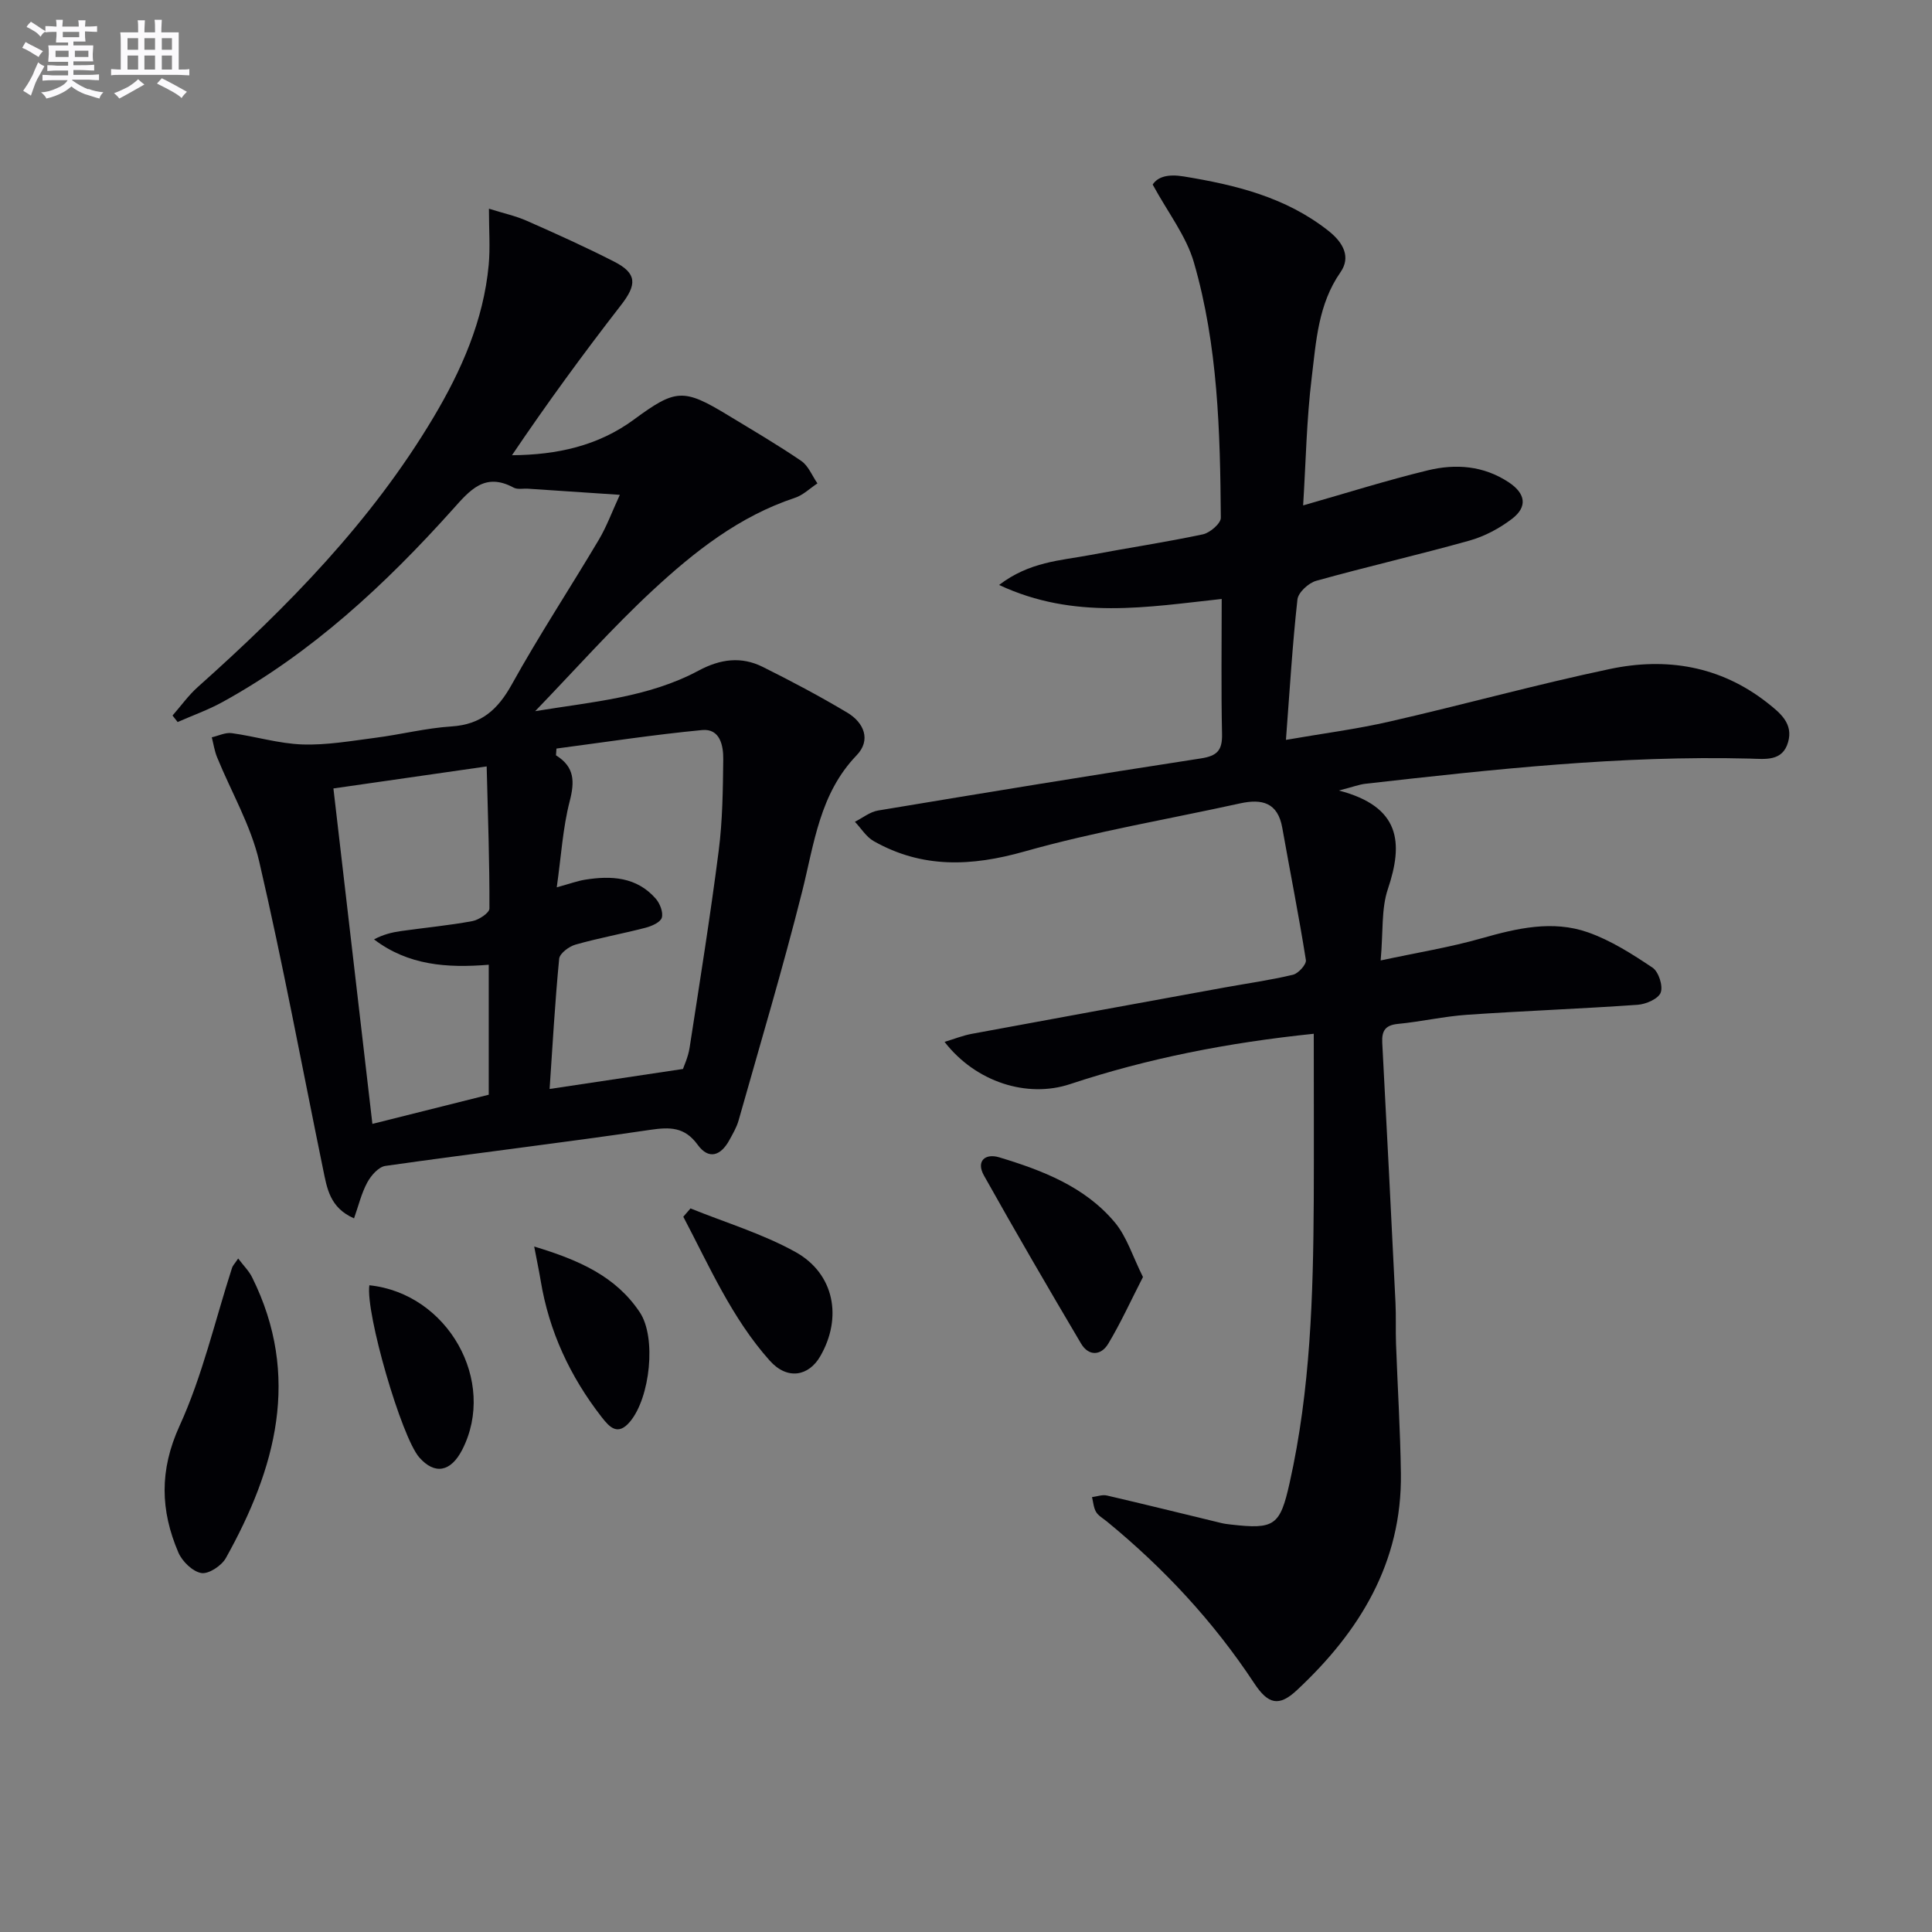 <svg enable-background="new 0 0 400 400" viewBox="0 0 400 400" xmlns="http://www.w3.org/2000/svg"><rect x="0" y="0" width="400" height="400" fill="#808080" stroke="none"/><g fill="#010105"><path d="m272 214.03c-17.77 1.84-34.33 5.08-50.47 10.43-8.88 2.94-19.52-.42-25.97-8.75 2.05-.62 3.79-1.32 5.61-1.66 17.45-3.24 34.9-6.41 52.36-9.6 4.73-.86 9.5-1.52 14.17-2.64 1.12-.27 2.81-2.15 2.67-3.04-1.45-9.16-3.27-18.26-4.89-27.39-.93-5.23-4.2-6.04-8.72-5.05-14.9 3.28-30 5.82-44.65 9.96-11 3.11-21.18 3.53-31.21-2.14-1.56-.88-2.61-2.65-3.9-4.01 1.59-.8 3.11-2.05 4.79-2.33 22.27-3.71 44.54-7.36 66.85-10.79 3.39-.52 4.44-1.69 4.37-5.04-.2-9.13-.07-18.27-.07-27.97-15.37 1.65-30.49 4.4-46.09-2.9 6.32-4.82 12.68-5.04 18.69-6.17 7.83-1.48 15.71-2.66 23.5-4.31 1.47-.31 3.73-2.26 3.72-3.43-.14-17.8-.59-35.66-5.58-52.88-1.58-5.46-5.36-10.28-8.53-16.11 1.04-1.6 3.13-2.22 6.43-1.68 10.78 1.77 21.12 4.28 29.97 11.27 3.15 2.49 4.63 5.47 2.49 8.55-4.64 6.66-5.05 14.33-5.96 21.8-1.07 8.71-1.22 17.54-1.78 26.49 8.97-2.56 17.32-5.2 25.81-7.26 5.76-1.4 11.54-.99 16.78 2.49 3.43 2.28 3.96 5.03.64 7.56-2.58 1.97-5.66 3.61-8.78 4.49-10.53 2.95-21.2 5.39-31.74 8.33-1.59.44-3.73 2.41-3.89 3.87-1.04 9.37-1.6 18.8-2.38 29.06 7.36-1.28 14.54-2.2 21.55-3.81 15.2-3.47 30.25-7.65 45.51-10.86 11.67-2.46 22.83-.66 32.57 6.97 2.71 2.13 5.45 4.33 4.33 8.19-1.16 4.03-4.73 3.47-7.9 3.39-26.69-.69-53.15 2.22-79.6 5.21-1.27.14-2.49.62-5.49 1.4 12.78 3.34 13.36 10.81 10.13 20.41-1.38 4.1-.95 8.82-1.49 14.77 7.59-1.63 14.36-2.72 20.91-4.59 7.33-2.08 14.69-3.8 22.01-1.23 4.75 1.67 9.16 4.49 13.38 7.32 1.25.84 2.2 3.78 1.68 5.15-.48 1.29-3.04 2.41-4.76 2.53-11.77.83-23.57 1.26-35.34 2.07-4.79.33-9.53 1.43-14.32 1.89-2.64.26-3.35 1.47-3.23 3.89.95 17.93 1.86 35.86 2.74 53.79.14 2.83.01 5.66.11 8.49.32 8.97.89 17.94 1.01 26.91.24 18.47-8.55 32.76-21.55 44.88-3.69 3.44-5.93 2.94-8.83-1.47-8.42-12.76-18.7-23.81-30.5-33.48-.77-.63-1.75-1.16-2.23-1.97-.52-.88-.58-2.03-.84-3.07 1.03-.13 2.14-.55 3.09-.33 7.91 1.84 15.8 3.79 23.69 5.7.65.16 1.31.23 1.97.31 9.02 1.03 10.18.26 12.16-8.61 4.32-19.27 4.89-38.87 5-58.5.05-11.27 0-22.57 0-34.5z"/><path d="m73.3 252.25c-5.05-2.21-5.6-6.28-6.4-10.13-4.37-21.27-8.33-42.64-13.24-63.78-1.73-7.46-5.79-14.38-8.72-21.57-.53-1.3-.74-2.74-1.09-4.12 1.38-.31 2.81-1.04 4.13-.86 4.9.67 9.73 2.17 14.63 2.34 5.02.17 10.1-.73 15.12-1.38 5.27-.68 10.48-2.01 15.76-2.35 6.15-.4 9.58-3.48 12.48-8.71 5.64-10.17 12.05-19.91 17.99-29.91 1.66-2.79 2.78-5.89 4.37-9.33-6.88-.46-12.94-.87-19.01-1.27-1-.07-2.17.21-2.97-.22-5.99-3.24-9.08.55-12.65 4.54-13.95 15.55-29.16 29.68-47.63 39.85-2.96 1.63-6.19 2.77-9.29 4.14-.35-.45-.71-.9-1.06-1.35 1.74-1.98 3.29-4.17 5.24-5.91 18.58-16.58 35.92-34.23 48.77-55.79 5.82-9.77 10.38-20.1 11.45-31.59.33-3.55.05-7.15.05-11.64 2.98.94 5.52 1.48 7.84 2.51 6.08 2.68 12.15 5.42 18.07 8.44 4.78 2.44 4.75 4.75 1.42 9.03-7.81 10.06-15.33 20.35-22.56 31.06 9.32-.07 17.83-1.93 25.24-7.38 8.66-6.37 10.25-6.51 19.5-.89 5.09 3.09 10.24 6.1 15.15 9.45 1.48 1.01 2.25 3.07 3.35 4.65-1.55 1.02-2.96 2.43-4.66 2.99-11.52 3.81-20.82 11.15-29.47 19.17-8.35 7.75-15.94 16.32-24.31 25 11.78-1.94 23.41-2.81 33.82-8.39 4.51-2.42 8.84-3 13.31-.77 5.94 2.96 11.81 6.07 17.5 9.47 3.45 2.06 4.96 5.67 1.93 8.82-7.68 7.98-8.78 18.26-11.29 28.24-4 15.89-8.7 31.62-13.16 47.39-.4 1.41-1.19 2.74-1.9 4.04-1.74 3.2-4.24 4.17-6.56.98-2.7-3.72-5.73-3.7-9.89-3.09-18.22 2.7-36.53 4.86-54.77 7.46-1.41.2-2.98 1.99-3.75 3.43-1.21 2.23-1.81 4.8-2.74 7.43zm68.1-30.93c.2-.61 1.07-2.45 1.37-4.37 2.1-13.59 4.28-27.18 6.03-40.82.8-6.24.87-12.6.94-18.91.04-2.84-.66-6.42-4.37-6.07-10.08.96-20.11 2.51-30.16 3.83-.03.47-.06.93-.1 1.4 3.89 2.41 3.88 5.47 2.84 9.51-1.43 5.53-1.76 11.34-2.68 17.82 2.71-.74 4.23-1.31 5.81-1.57 5.46-.88 10.72-.61 14.68 3.91.87.99 1.59 2.84 1.26 3.95-.29.96-2.1 1.75-3.37 2.08-4.81 1.25-9.71 2.13-14.49 3.49-1.35.38-3.28 1.82-3.39 2.93-.87 8.98-1.37 18-1.98 26.96 9.47-1.41 17.88-2.68 27.61-4.14zm-40.64-62.64c-11.56 1.66-22.12 3.18-31.73 4.56 2.73 23.51 5.4 46.5 8.07 69.45 7.93-1.99 16.06-4.02 24.09-6.04 0-8.93 0-17.84 0-26.91-8.67.71-16.69.12-23.75-5.25 1.86-1 3.7-1.46 5.56-1.72 4.93-.7 9.9-1.16 14.78-2.06 1.35-.25 3.55-1.7 3.55-2.61.04-9.58-.31-19.16-.57-29.42z"/><path d="m49.31 260.56c1.13 1.5 2.24 2.58 2.89 3.9 10.17 20.47 4.9 39.59-5.44 58.12-.89 1.59-3.56 3.36-5.08 3.1-1.81-.31-3.96-2.41-4.75-4.25-3.72-8.69-3.96-17.01.24-26.21 4.76-10.41 7.34-21.81 10.89-32.78.15-.43.52-.79 1.25-1.88z"/><path d="m236.64 264.39c-2.54 4.95-4.62 9.54-7.2 13.83-1.5 2.49-4.06 2.59-5.62-.05-6.82-11.53-13.56-23.11-20.11-34.8-1.67-2.99.27-4.63 3.16-3.76 8.94 2.7 17.73 6.07 23.92 13.45 2.51 2.99 3.71 7.06 5.85 11.33z"/><path d="m142.96 250.19c7.28 2.95 14.92 5.24 21.73 9.02 8.09 4.49 9.76 13.64 5.11 21.63-2.34 4.03-6.74 4.99-10.43.87-7.82-8.75-12.5-19.53-17.9-29.8.5-.57.99-1.14 1.49-1.72z"/><path d="m110.6 258.08c9.27 2.8 16.9 6.16 21.87 13.63 3.46 5.2 2.14 17.6-2 22.59-2.55 3.08-4.26 1.2-5.9-.9-6.54-8.4-10.91-17.77-12.64-28.32-.32-1.93-.73-3.84-1.33-7z"/><path d="m76.47 266.1c16.24 1.7 26.49 19.86 19.23 34.05-2.37 4.62-5.69 5.22-8.88 1.61-3.7-4.19-11.17-29.93-10.35-35.66z"/></g><path d="m6.8 9.5c.6.3 1.3.7 2.1 1.1-.4.4-.7.8-.9 1.2-.7-.4-1.3-.8-1.8-1.1s-1.1-.6-1.6-.8c.2-.4.5-.8.7-1.2.4.2.8.5 1.5.8zm.9 6.9c-.3.6-.5 1.1-.7 1.7s-.4 1.1-.6 1.7c-.6-.4-1.1-.7-1.6-1 .7-1 1.2-1.8 1.5-2.4.3-.5.6-1.1.8-1.7.3-.6.5-1.2.8-1.8.3.3.8.6 1.3.8-.7 1.3-1.2 2.2-1.5 2.7zm.1-11c.4.3 1 .7 1.7 1.1-.5.2-.8.6-1.1 1.1-.5-.6-1-1-1.4-1.2s-.9-.6-1.5-.8c.2-.4.5-.7.9-1.1.5.3.9.6 1.4.9zm10.5 13c1 .4 2 .6 3.1.7-.4.4-.7.8-.8 1.3-.9-.2-1.9-.6-3-.9-1-.4-2-.9-2.8-1.6-.5.4-1.1.9-1.9 1.3s-1.9.9-3.3 1.2c-.1-.3-.5-.8-1.1-1.3 1 0 2.1-.3 3.2-.8 1.2-.5 1.9-1 2.3-1.7h-3.2c-.4 0-1 0-2 .1v-1.2c1 0 1.7.1 2 .1h3.3v-1h-2.3c-.2 0-.9 0-2 .1v-1.2c1.2 0 1.9.1 2 .1h2.3v-.8h-4.1c0-.7.1-1.2.1-1.6 0-.5 0-1.1-.1-1.8h4.1v-.6h-2.5c0-.6.1-1.1.1-1.6v-.6h-.5c-.4 0-1 0-1.8.1v-1.3c1.2 0 1.9.1 2.1.1h.2c0-.3 0-.8-.1-1.4h1.4c0 .6-.1 1-.1 1.4h3.4c0-.4 0-.8-.1-1.3h1.5c0 .4-.1.9-.1 1.3.7 0 1.5 0 2.5-.1v1.2c-1 0-1.8-.1-2.5-.1v.6c0 .3 0 .8.1 1.5h-2.5v.8h4.1c0 .7-.1 1.3-.1 1.8s0 1 .1 1.5h-4.1v.8h1.4c.8 0 1.8 0 2.9-.1v1.2c-1 0-1.9-.1-2.8-.1h-1.5v1h3.2c.3 0 1 0 2.1-.1v1.2c-1.1 0-1.8-.1-2.1-.1h-3.4l-.1.1c1.4 1 2.4 1.5 3.4 1.9zm-4.1-6.6v-1.3h-2.7v1.3zm2.2-4.1v-1.1h-3.4v1.1zm1.9 4.1v-1.3h-2.8v1.3z" fill="#fbfafc"/><path d="m37 6.7v2.3 5.4c1 0 1.8 0 2.2-.1v1.3c-.6 0-1.5-.1-2.5-.1h-11.9c-.7 0-1.3 0-1.8.1v-1.3c.5 0 1.1.1 2 .1v-5.2c0-1 0-1.8-.1-2.5h3.7c0-1.3 0-2.1-.1-2.5h1.5c0 .4-.1 1.3-.1 2.5h2.2c0-1.2 0-2.1-.1-2.6h1.5c0 .4-.1 1.3-.1 2.6zm-12.3 13.7c-.3-.4-.7-.8-1.1-1.1 1.1-.4 2.1-.9 2.9-1.3.8-.5 1.5-1 2.1-1.6.4.4.9.8 1.3 1.1-2.5 1.4-4.2 2.4-5.2 2.9zm3.9-10.1v-2.4h-2.2v2.4zm0 4.1v-2.9h-2.2v2.9zm3.5-4.1v-2.4h-2.2v2.4zm0 4.1v-2.9h-2.2v2.9zm.4 2.9 1-1.1c.6.3 1.4.7 2.5 1.3s2 1.1 2.7 1.5c-.4.4-.8.8-1.1 1.3-.8-.8-2.5-1.7-5.1-3zm3.1-7v-2.4h-2.1v2.4zm0 4.1v-2.9h-2.1v2.9z" fill="#fbfafc"/></svg>
